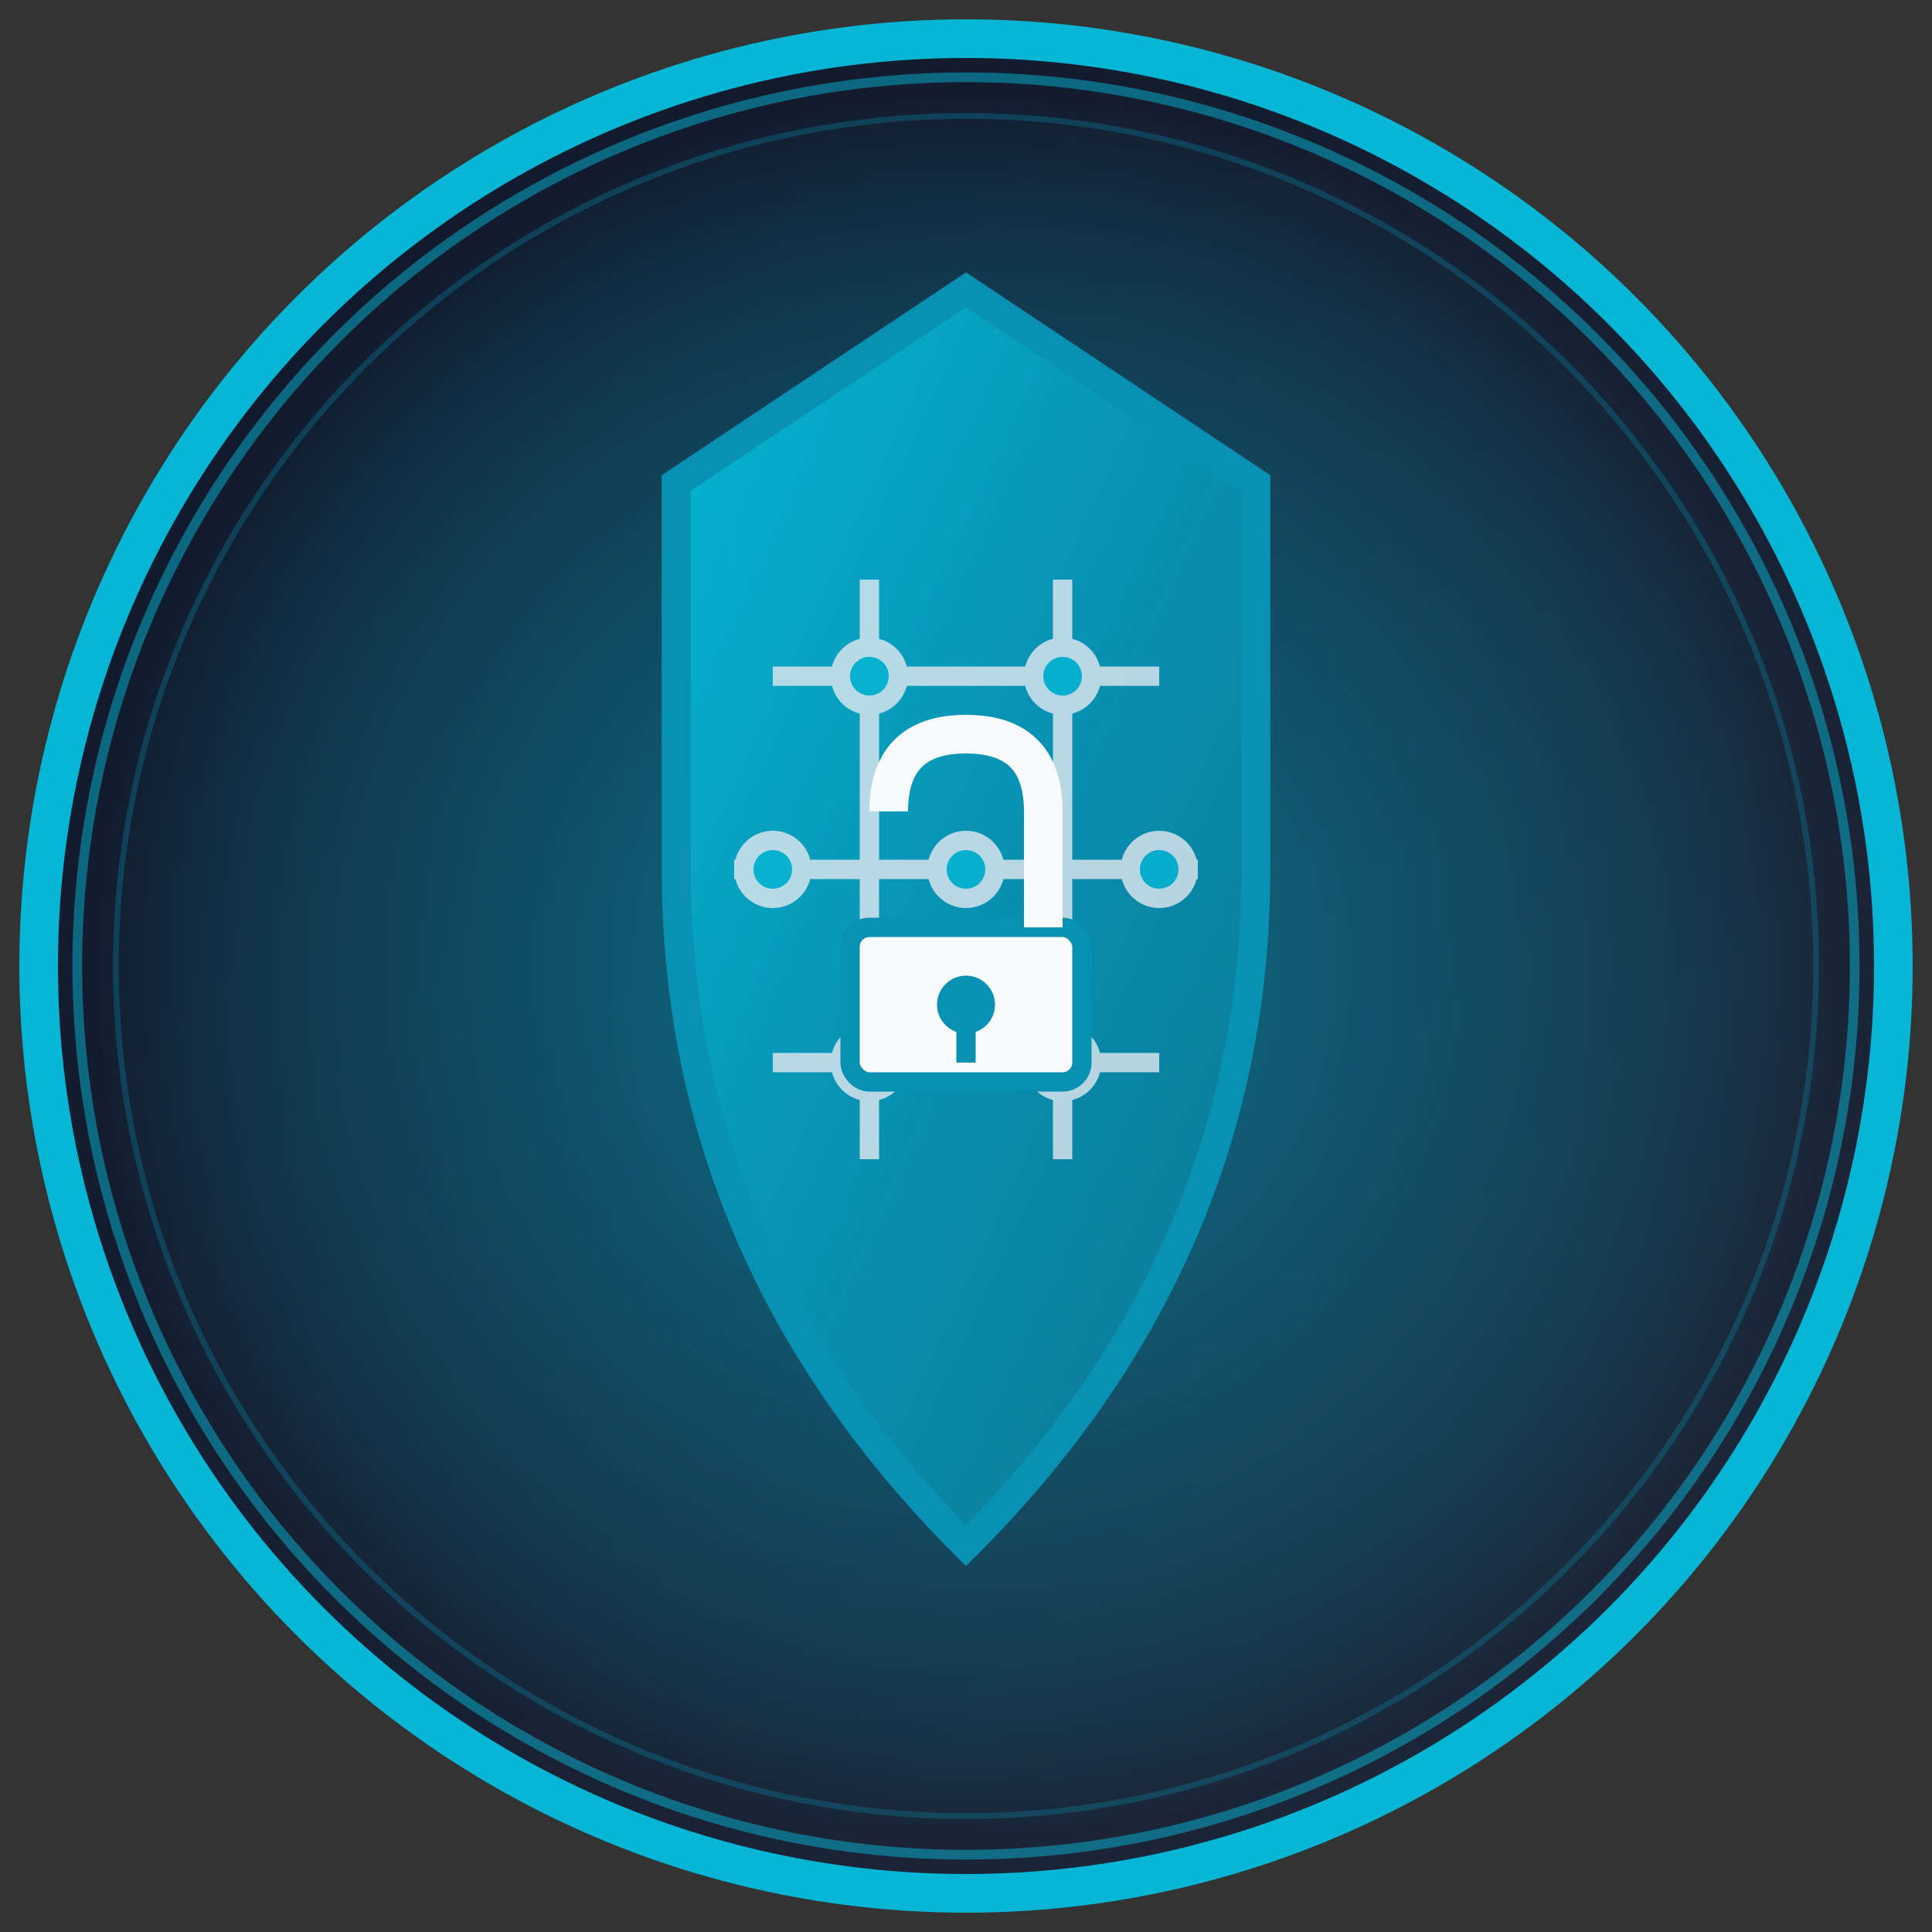 <svg xmlns="http://www.w3.org/2000/svg" viewBox="0 0 100 100" width="100" height="100">
  <rect x="0" y="0" width="100" height="100" fill="#333333" stroke="none"/>
  <!-- Background circle with gradient -->
  <defs>
    <linearGradient id="bgGradient" x1="0%" y1="0%" x2="100%" y2="100%">
      <stop offset="0%" style="stop-color:#0f172a;stop-opacity:1" />
      <stop offset="100%" style="stop-color:#1e293b;stop-opacity:1" />
    </linearGradient>
    <linearGradient id="shieldGradient" x1="0%" y1="0%" x2="100%" y2="100%">
      <stop offset="0%" style="stop-color:#06b6d4;stop-opacity:1" />
      <stop offset="50%" style="stop-color:#0891b2;stop-opacity:1" />
      <stop offset="100%" style="stop-color:#0e7490;stop-opacity:1" />
    </linearGradient>
    <radialGradient id="glowGradient" cx="50%" cy="50%" r="50%">
      <stop offset="0%" style="stop-color:#06b6d4;stop-opacity:0.6" />
      <stop offset="70%" style="stop-color:#0891b2;stop-opacity:0.3" />
      <stop offset="100%" style="stop-color:#06b6d4;stop-opacity:0" />
    </radialGradient>
  </defs>
  
  <!-- Background -->
  <circle cx="50" cy="50" r="48" fill="url(#bgGradient)" stroke="#06b6d4" stroke-width="2"/>
  
  <!-- Glow effect -->
  <circle cx="50" cy="50" r="45" fill="url(#glowGradient)"/>
  
  <!-- Shield shape -->
  <path d="M50 15 L35 25 L35 45 Q35 65 50 80 Q65 65 65 45 L65 25 Z" 
        fill="url(#shieldGradient)" 
        stroke="#0891b2" 
        stroke-width="1.5"/>
  
  <!-- Circuit pattern inside shield -->
  <g stroke="#e2e8f0" stroke-width="1" fill="none" opacity="0.8">
    <!-- Horizontal lines -->
    <line x1="40" y1="35" x2="60" y2="35"/>
    <line x1="38" y1="45" x2="62" y2="45"/>
    <line x1="40" y1="55" x2="60" y2="55"/>
    
    <!-- Vertical lines -->
    <line x1="45" y1="30" x2="45" y2="60"/>
    <line x1="55" y1="30" x2="55" y2="60"/>
    
    <!-- Circuit nodes -->
    <circle cx="45" cy="35" r="1.5" fill="#06b6d4"/>
    <circle cx="55" cy="35" r="1.5" fill="#06b6d4"/>
    <circle cx="40" cy="45" r="1.5" fill="#06b6d4"/>
    <circle cx="50" cy="45" r="1.5" fill="#06b6d4"/>
    <circle cx="60" cy="45" r="1.5" fill="#06b6d4"/>
    <circle cx="45" cy="55" r="1.5" fill="#06b6d4"/>
    <circle cx="55" cy="55" r="1.5" fill="#06b6d4"/>
  </g>
  
  <!-- Lock icon in center -->
  <g transform="translate(50,50)">
    <!-- Lock body -->
    <rect x="-6" y="-2" width="12" height="8" rx="1" 
          fill="#f8fafc" stroke="#0891b2" stroke-width="1"/>
    <!-- Lock shackle -->
    <path d="M-4,-8 Q-4,-12 0,-12 Q4,-12 4,-8 L4,-2" 
          fill="none" stroke="#f8fafc" stroke-width="2"/>
    <!-- Keyhole -->
    <circle cx="0" cy="2" r="1.5" fill="#0891b2"/>
    <rect x="-0.5" y="2" width="1" height="3" fill="#0891b2"/>
  </g>
  
  <!-- Outer cyber ring -->
  <circle cx="50" cy="50" r="46" fill="none" stroke="#06b6d4" stroke-width="0.5" opacity="0.5"/>
  <circle cx="50" cy="50" r="44" fill="none" stroke="#0891b2" stroke-width="0.3" opacity="0.3"/>
</svg>